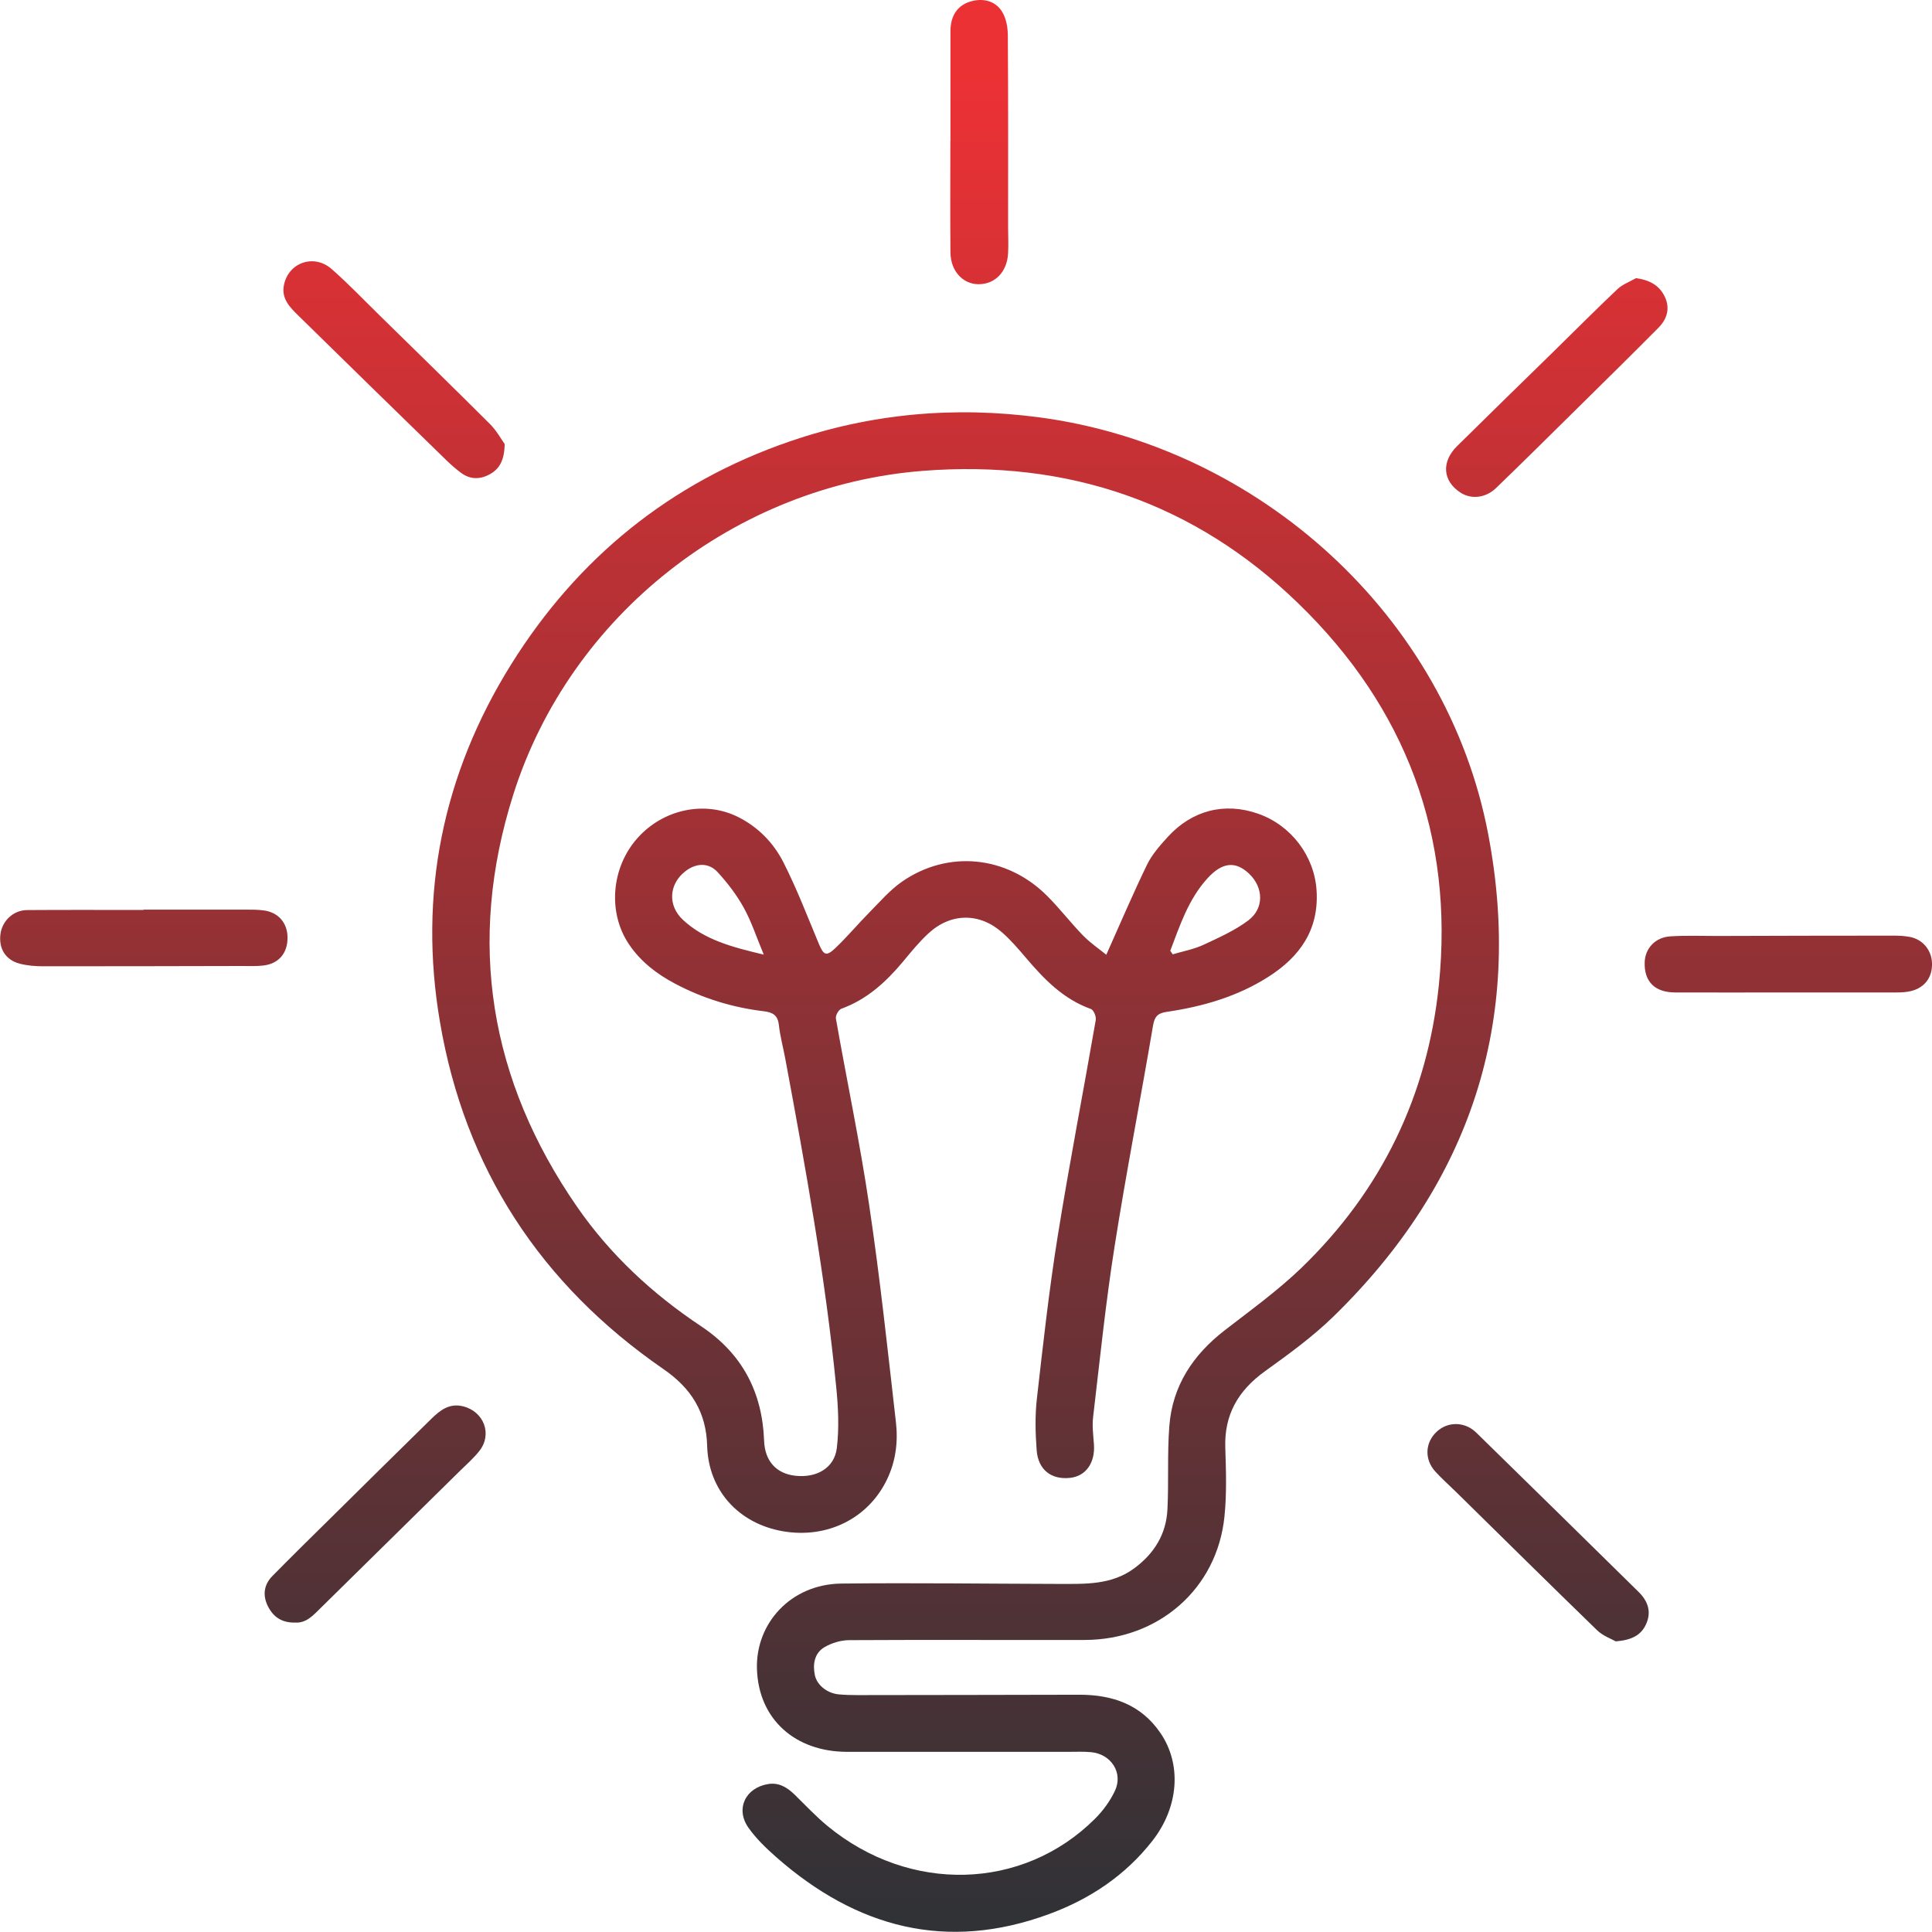 <svg width="63" height="63" viewBox="0 0 63 63" fill="none" xmlns="http://www.w3.org/2000/svg">
<g id="Layer_1" clip-path="url(#clip0_23_605)">
<g id="Vector">
<path d="M36.077 31.128C36.538 30.097 36.949 29.133 37.407 28.189C37.57 27.858 37.83 27.565 38.081 27.289C38.876 26.418 39.94 26.153 41.025 26.534C42.104 26.911 42.857 27.913 42.931 29.026C43.017 30.306 42.396 31.195 41.353 31.857C40.345 32.499 39.216 32.824 38.043 32.996C37.75 33.039 37.65 33.147 37.599 33.443C37.191 35.851 36.721 38.247 36.343 40.657C36.053 42.496 35.864 44.349 35.646 46.199C35.61 46.495 35.651 46.803 35.672 47.102C35.714 47.7 35.409 48.136 34.895 48.191C34.283 48.258 33.852 47.93 33.804 47.288C33.763 46.736 33.748 46.17 33.81 45.621C34.011 43.855 34.206 42.086 34.487 40.332C34.865 37.971 35.323 35.618 35.731 33.263C35.752 33.15 35.663 32.935 35.575 32.903C34.667 32.578 34.041 31.924 33.444 31.221C33.207 30.942 32.968 30.664 32.696 30.422C31.957 29.757 31.014 29.757 30.278 30.434C29.974 30.713 29.711 31.038 29.448 31.355C28.895 32.017 28.274 32.589 27.435 32.894C27.346 32.926 27.24 33.115 27.257 33.211C27.615 35.246 28.044 37.271 28.345 39.313C28.694 41.656 28.945 44.012 29.214 46.367C29.288 47.006 29.214 47.642 28.924 48.243C28.313 49.518 26.965 50.189 25.505 49.928C24.083 49.672 23.102 48.598 23.06 47.154C23.031 46.05 22.543 45.272 21.639 44.648C17.616 41.874 15.157 38.09 14.347 33.33C13.638 29.177 14.427 25.259 16.667 21.666C18.825 18.21 21.84 15.741 25.744 14.397C28.395 13.485 31.114 13.238 33.913 13.612C41.048 14.571 47.173 20.075 48.529 27.204C49.688 33.292 47.959 38.566 43.481 42.931C42.804 43.591 42.024 44.157 41.252 44.712C40.38 45.339 39.919 46.126 39.955 47.203C39.979 47.953 40.005 48.708 39.928 49.452C39.689 51.807 37.78 53.474 35.365 53.477C32.808 53.483 30.252 53.468 27.695 53.483C27.42 53.483 27.113 53.576 26.876 53.718C26.554 53.913 26.498 54.276 26.572 54.627C26.643 54.958 26.983 55.217 27.349 55.251C27.544 55.269 27.742 55.275 27.937 55.275C30.358 55.275 32.782 55.266 35.202 55.263C36.281 55.263 37.209 55.585 37.839 56.509C38.539 57.531 38.442 58.922 37.579 60.026C36.701 61.15 35.548 61.922 34.215 62.413C30.863 63.651 27.928 62.855 25.324 60.569C24.987 60.273 24.653 59.953 24.399 59.59C23.977 58.98 24.311 58.295 25.047 58.176C25.395 58.118 25.661 58.281 25.901 58.51C26.258 58.858 26.601 59.227 26.985 59.544C29.666 61.751 33.352 61.652 35.705 59.309C35.968 59.047 36.198 58.731 36.355 58.4C36.633 57.813 36.237 57.2 35.581 57.136C35.338 57.113 35.09 57.125 34.845 57.125C32.436 57.125 30.027 57.125 27.618 57.125C25.933 57.122 24.733 56.067 24.683 54.418C24.639 52.94 25.782 51.659 27.432 51.638C29.802 51.612 32.176 51.644 34.549 51.65C35.397 51.65 36.248 51.685 36.984 51.142C37.647 50.654 38.031 50.018 38.069 49.213C38.114 48.307 38.06 47.395 38.131 46.495C38.232 45.191 38.9 44.18 39.937 43.379C40.785 42.722 41.663 42.089 42.432 41.349C45.056 38.816 46.549 35.714 46.919 32.124C47.418 27.268 45.846 23.078 42.34 19.68C38.968 16.406 34.836 14.98 30.086 15.355C23.997 15.834 18.594 20.037 16.735 25.918C15.219 30.713 15.952 35.212 18.822 39.359C19.901 40.916 21.275 42.191 22.859 43.245C24.207 44.142 24.857 45.397 24.916 46.977C24.94 47.645 25.316 48.06 25.951 48.124C26.634 48.194 27.207 47.869 27.287 47.224C27.367 46.573 27.334 45.897 27.269 45.24C26.915 41.642 26.27 38.084 25.608 34.529C25.54 34.16 25.44 33.797 25.398 33.425C25.363 33.106 25.203 33.01 24.902 32.975C23.882 32.853 22.913 32.554 22.005 32.072C21.414 31.759 20.894 31.358 20.515 30.8C19.812 29.763 19.927 28.297 20.787 27.329C21.627 26.386 22.98 26.098 24.068 26.641C24.724 26.969 25.227 27.489 25.546 28.119C25.983 28.979 26.329 29.885 26.702 30.777C26.855 31.146 26.944 31.198 27.237 30.919C27.624 30.55 27.97 30.138 28.345 29.757C28.688 29.412 29.01 29.031 29.406 28.755C30.908 27.707 32.829 27.899 34.141 29.209C34.555 29.621 34.91 30.088 35.318 30.507C35.56 30.754 35.852 30.951 36.068 31.128H36.077ZM24.905 31.128C24.665 30.553 24.506 30.057 24.257 29.606C24.027 29.188 23.728 28.796 23.403 28.442C23.105 28.116 22.691 28.14 22.342 28.416C21.81 28.834 21.769 29.528 22.268 29.993C22.972 30.649 23.873 30.884 24.902 31.128H24.905ZM38.161 31.003C38.187 31.041 38.214 31.082 38.241 31.119C38.572 31.021 38.92 30.957 39.231 30.815C39.739 30.579 40.259 30.347 40.703 30.016C41.229 29.621 41.202 28.941 40.735 28.494C40.295 28.073 39.86 28.108 39.376 28.639C38.755 29.319 38.477 30.173 38.161 31.003Z" fill="url(#paint0_linear_23_605)"/>
<path d="M30.993 4.606C30.993 3.41 30.993 2.213 30.993 1.019C30.993 0.523 31.215 0.189 31.617 0.058C32.04 -0.078 32.459 0.02 32.681 0.389C32.811 0.601 32.861 0.889 32.864 1.144C32.879 3.235 32.873 5.324 32.873 7.415C32.873 7.693 32.888 7.969 32.873 8.248C32.844 8.864 32.45 9.271 31.904 9.268C31.392 9.262 30.999 8.835 30.993 8.234C30.982 7.025 30.99 5.817 30.99 4.609L30.993 4.606Z" fill="url(#paint1_linear_23_605)"/>
<path d="M53.347 9.07C53.811 9.134 54.124 9.317 54.296 9.697C54.467 10.075 54.349 10.418 54.074 10.694C53.199 11.576 52.313 12.448 51.426 13.322C50.551 14.188 49.676 15.053 48.789 15.91C48.441 16.247 47.968 16.29 47.616 16.058C47.043 15.68 46.995 15.056 47.516 14.545C48.547 13.525 49.587 12.515 50.625 11.498C51.331 10.807 52.026 10.107 52.744 9.427C52.91 9.271 53.143 9.189 53.347 9.07Z" fill="url(#paint2_linear_23_605)"/>
<path d="M52.688 53.523C52.546 53.442 52.271 53.346 52.082 53.163C50.542 51.67 49.017 50.16 47.486 48.656C47.261 48.435 47.022 48.223 46.809 47.991C46.443 47.593 46.466 47.047 46.845 46.69C47.205 46.35 47.761 46.347 48.139 46.716C49.91 48.444 51.671 50.18 53.436 51.914C53.74 52.213 53.861 52.568 53.672 52.971C53.51 53.323 53.202 53.483 52.685 53.523H52.688Z" fill="url(#paint3_linear_23_605)"/>
<path d="M9.621 52.91C9.189 52.919 8.915 52.727 8.74 52.385C8.554 52.019 8.604 51.67 8.891 51.383C9.532 50.732 10.185 50.09 10.836 49.449C11.912 48.386 12.985 47.323 14.066 46.265C14.35 45.987 14.654 45.746 15.104 45.859C15.78 46.03 16.061 46.768 15.633 47.311C15.447 47.549 15.213 47.752 14.997 47.965C13.487 49.454 11.977 50.941 10.463 52.428C10.221 52.666 9.99 52.934 9.624 52.91H9.621Z" fill="url(#paint4_linear_23_605)"/>
<path d="M58.274 32.363C57.056 32.363 55.842 32.368 54.624 32.363C53.956 32.36 53.61 32.005 53.631 31.375C53.646 30.922 53.98 30.562 54.473 30.533C54.976 30.501 55.481 30.521 55.983 30.521C57.902 30.515 59.817 30.51 61.735 30.51C61.919 30.51 62.105 30.518 62.285 30.553C62.705 30.637 62.986 30.986 63 31.407C63.015 31.863 62.77 32.203 62.32 32.316C62.17 32.354 62.004 32.363 61.847 32.363C60.656 32.365 59.462 32.363 58.271 32.363H58.274Z" fill="url(#paint5_linear_23_605)"/>
<path d="M16.457 14.484C16.446 15.024 16.28 15.303 15.949 15.477C15.627 15.645 15.308 15.631 15.018 15.407C14.864 15.291 14.713 15.16 14.575 15.027C12.961 13.456 11.35 11.882 9.742 10.304C9.461 10.031 9.172 9.747 9.257 9.305C9.399 8.562 10.233 8.266 10.812 8.771C11.362 9.253 11.864 9.782 12.387 10.293C13.587 11.469 14.79 12.642 15.979 13.83C16.2 14.051 16.354 14.338 16.46 14.484H16.457Z" fill="url(#paint6_linear_23_605)"/>
<path d="M4.676 29.662C5.793 29.662 6.911 29.662 8.028 29.662C8.211 29.662 8.397 29.662 8.581 29.685C9.065 29.74 9.373 30.086 9.376 30.568C9.382 31.082 9.086 31.43 8.581 31.485C8.35 31.512 8.114 31.5 7.883 31.5C5.722 31.503 3.562 31.512 1.404 31.509C1.15 31.509 0.887 31.488 0.642 31.424C0.178 31.302 -0.047 30.928 0.015 30.457C0.074 30.022 0.438 29.679 0.887 29.676C2.152 29.667 3.414 29.673 4.679 29.673V29.662H4.676Z" fill="url(#paint7_linear_23_605)"/>
</g>
</g>
<defs>
<linearGradient id="paint0_linear_23_605" x1="42.281" y1="2.52" x2="42.281" y2="62.994" gradientUnits="userSpaceOnUse">
<stop stop-color="#EC3135"/>
<stop offset="1" stop-color="#2F3236"/>
</linearGradient>
<linearGradient id="paint1_linear_23_605" x1="42.281" y1="2.52" x2="42.281" y2="62.994" gradientUnits="userSpaceOnUse">
<stop stop-color="#EC3135"/>
<stop offset="1" stop-color="#2F3236"/>
</linearGradient>
<linearGradient id="paint2_linear_23_605" x1="42.281" y1="2.52" x2="42.281" y2="62.994" gradientUnits="userSpaceOnUse">
<stop stop-color="#EC3135"/>
<stop offset="1" stop-color="#2F3236"/>
</linearGradient>
<linearGradient id="paint3_linear_23_605" x1="42.281" y1="2.52" x2="42.281" y2="62.994" gradientUnits="userSpaceOnUse">
<stop stop-color="#EC3135"/>
<stop offset="1" stop-color="#2F3236"/>
</linearGradient>
<linearGradient id="paint4_linear_23_605" x1="42.281" y1="2.52" x2="42.281" y2="62.994" gradientUnits="userSpaceOnUse">
<stop stop-color="#EC3135"/>
<stop offset="1" stop-color="#2F3236"/>
</linearGradient>
<linearGradient id="paint5_linear_23_605" x1="42.281" y1="2.52" x2="42.281" y2="62.994" gradientUnits="userSpaceOnUse">
<stop stop-color="#EC3135"/>
<stop offset="1" stop-color="#2F3236"/>
</linearGradient>
<linearGradient id="paint6_linear_23_605" x1="42.281" y1="2.52" x2="42.281" y2="62.994" gradientUnits="userSpaceOnUse">
<stop stop-color="#EC3135"/>
<stop offset="1" stop-color="#2F3236"/>
</linearGradient>
<linearGradient id="paint7_linear_23_605" x1="42.281" y1="2.52" x2="42.281" y2="62.994" gradientUnits="userSpaceOnUse">
<stop stop-color="#EC3135"/>
<stop offset="1" stop-color="#2F3236"/>
</linearGradient>
<clipPath id="clip0_23_605">
<rect width="63" height="63" fill="white"/>
</clipPath>
</defs>
</svg>
